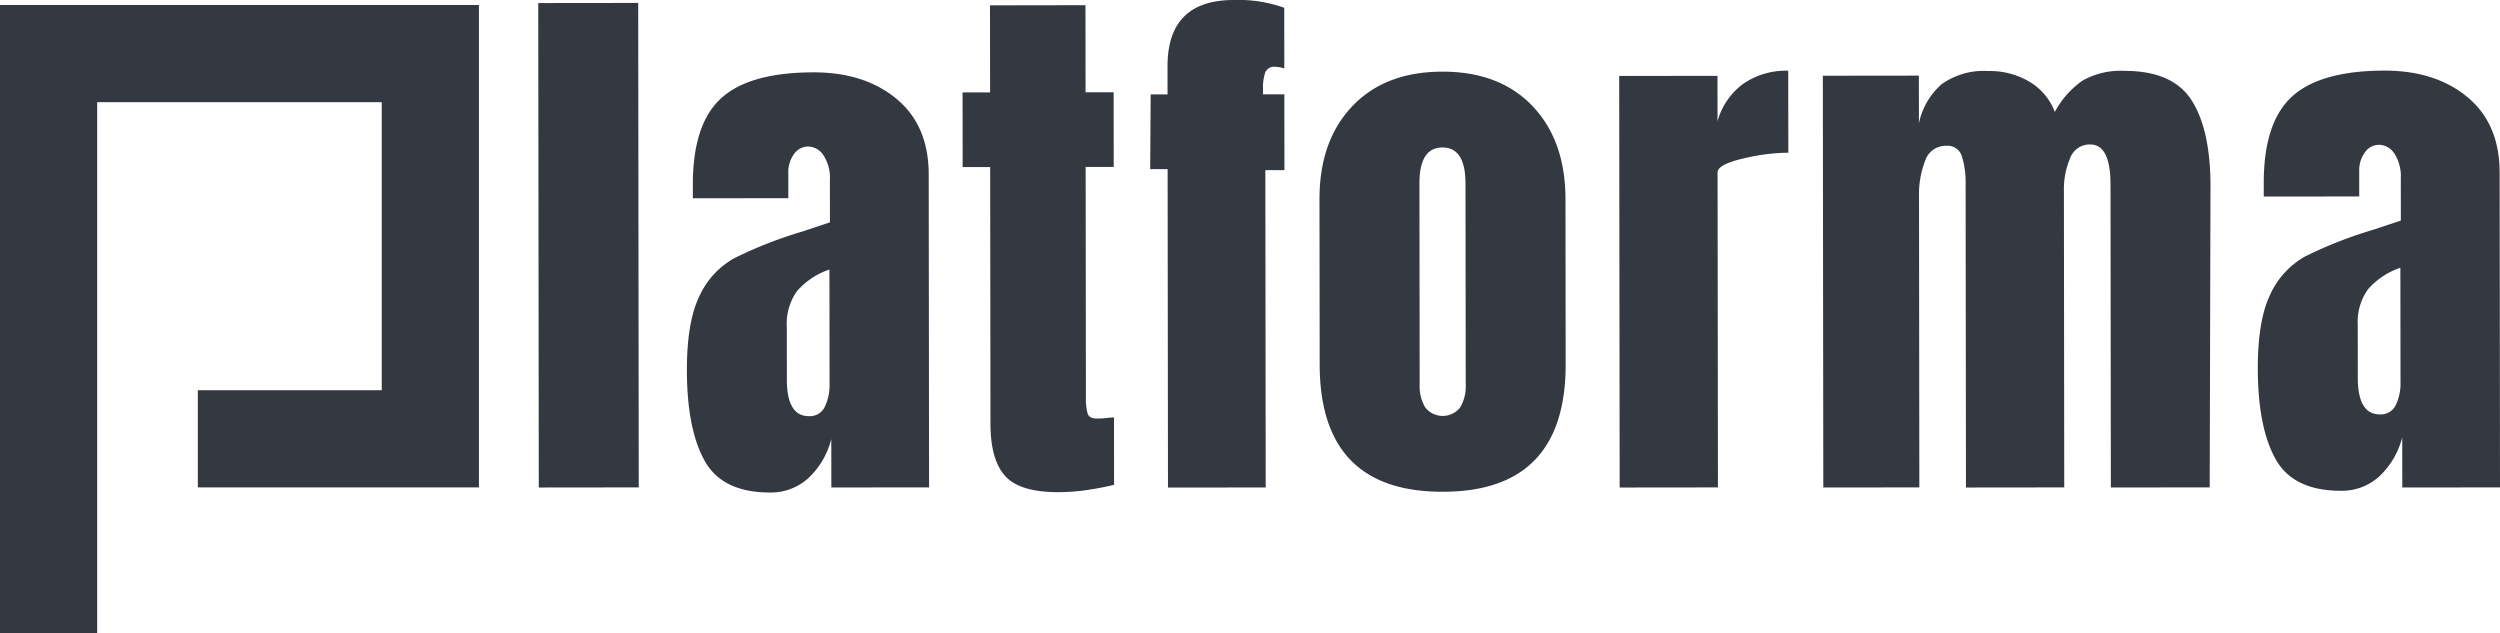 <svg id="Group_9537" data-name="Group 9537" xmlns="http://www.w3.org/2000/svg" xmlns:xlink="http://www.w3.org/1999/xlink" width="362.014" height="91.685" viewBox="0 0 362.014 91.685">
  <defs>
    <clipPath id="clip-path">
      <rect id="Rectangle_10995" data-name="Rectangle 10995" width="362.014" height="91.685" fill="none"/>
    </clipPath>
  </defs>
  <path id="Path_7547" data-name="Path 7547" d="M0,1.44V92.4H14.071V15.511H55.28V57.223H28.645V71.294H69.352V1.44Z" transform="translate(0 -0.716)" fill="#343841"/>
  <rect id="Rectangle_10994" data-name="Rectangle 10994" width="14.476" height="70.152" transform="translate(77.94 0.442) rotate(-0.064)" fill="#343841"/>
  <g id="Group_9536" data-name="Group 9536">
    <g id="Group_9535" data-name="Group 9535" clip-path="url(#clip-path)">
      <path id="Path_7548" data-name="Path 7548" d="M200.5,77.109q-2.568-4.591-2.577-13.131-.008-6.994,1.818-10.737a11.964,11.964,0,0,1,5.077-5.495,61.73,61.73,0,0,1,9.917-3.874l3.9-1.306V42.4l-.007-5.937a6,6,0,0,0-.939-3.618,2.733,2.733,0,0,0-2.238-1.258,2.513,2.513,0,0,0-1.992,1.059,4.4,4.4,0,0,0-.85,2.847l0,3.579-13.826.015,0-1.952q-.01-8.783,4.093-12.529t13.374-3.756q7.4-.008,12.041,3.85t4.648,10.933l.051,45.315-14.151.016-.008-7.01a11.642,11.642,0,0,1-3.368,5.7,8.048,8.048,0,0,1-5.487,2.039q-6.913.008-9.48-4.584m17.395-7.827a7.143,7.143,0,0,0,.688-3.295L218.563,49.4a10.85,10.85,0,0,0-4.673,3.1,8.1,8.1,0,0,0-1.5,5.207l.009,7.645q.006,5.287,3.177,5.282a2.4,2.4,0,0,0,2.316-1.344" transform="translate(-98.456 -10.374)" fill="#343841"/>
      <path id="Path_7549" data-name="Path 7549" d="M283.519,69.67q-2.118-2.356-2.123-7.561l-.042-37.166-3.985,0-.012-10.816,3.985,0-.014-12.605L295.154,1.5l.014,12.605,4.066,0,.012,10.817-4.066,0,.037,33.425a7.759,7.759,0,0,0,.247,2.277q.244.732,1.3.731a13.863,13.863,0,0,0,1.545-.083c.488-.054.813-.082.976-.082l.011,9.759q-1.22.327-3.537.7a29.033,29.033,0,0,1-4.513.371q-5.611.006-7.729-2.35" transform="translate(-137.972 -0.749)" fill="#343841"/>
      <path id="Path_7550" data-name="Path 7550" d="M333.942,24.49l-2.522,0,.069-10.817,2.44,0,0-4.066Q333.915.012,343.51,0a19.563,19.563,0,0,1,7.321,1.13l.01,8.784a4.79,4.79,0,0,0-1.3-.243,1.4,1.4,0,0,0-1.462.815,6.921,6.921,0,0,0-.323,2.44v.732l3.091,0,.012,10.979-2.765,0,.051,45.949-14.151.016Z" transform="translate(-164.865 0)" fill="#343841"/>
      <path id="Path_7551" data-name="Path 7551" d="M380.226,63.037l-.027-23.91q-.009-8.457,4.742-13.465t13.048-5.016q8.3-.01,13.059,4.987t4.773,13.454L415.847,63q.02,18.463-17.79,18.481T380.226,63.037m20.339,6.239a5.954,5.954,0,0,0,.81-3.335l-.033-29.115q-.006-5.2-3.34-5.2t-3.328,5.208l.032,29.115a5.939,5.939,0,0,0,.817,3.333,3.215,3.215,0,0,0,5.042-.006" transform="translate(-189.13 -10.27)" fill="#343841"/>
      <path id="Path_7552" data-name="Path 7552" d="M466.557,21.135l14.232-.016.008,6.587a10,10,0,0,1,3.694-5.412,10.884,10.884,0,0,1,6.545-1.919l.013,11.874a29.059,29.059,0,0,0-6.627.861q-3.619.858-3.617,2l.051,45.606-14.232.016Z" transform="translate(-232.089 -10.136)" fill="#343841"/>
      <path id="Path_7553" data-name="Path 7553" d="M525.237,21.129l13.907-.016.008,6.913a10.21,10.21,0,0,1,3.328-5.7,10.5,10.5,0,0,1,6.667-1.878,11.279,11.279,0,0,1,6.061,1.579,8.622,8.622,0,0,1,3.623,4.347,12.978,12.978,0,0,1,3.98-4.518,11.167,11.167,0,0,1,6.1-1.43q6.994-.008,9.723,4.259t2.738,12.4l-.114,43.653-14.314.016-.049-43.9q-.007-5.773-2.934-5.771a3.026,3.026,0,0,0-2.926,2,11.551,11.551,0,0,0-.889,4.759l.048,42.9-14.232.016-.049-43.874a12.878,12.878,0,0,0-.533-4.066,2.146,2.146,0,0,0-2.238-1.543,3.138,3.138,0,0,0-3.088,2.158,13.419,13.419,0,0,0-.889,5.165l.047,42.142-13.907.016Z" transform="translate(-261.28 -10.163)" fill="#343841"/>
      <path id="Path_7554" data-name="Path 7554" d="M653.146,76.6q-2.568-4.591-2.577-13.131-.008-6.994,1.818-10.737a11.964,11.964,0,0,1,5.077-5.495,61.718,61.718,0,0,1,9.918-3.874l3.9-1.306V41.9l-.007-5.937a6,6,0,0,0-.939-3.618,2.733,2.733,0,0,0-2.238-1.258,2.513,2.513,0,0,0-1.992,1.059,4.4,4.4,0,0,0-.85,2.847l0,3.579-13.826.015,0-1.952q-.01-8.783,4.093-12.529T668.9,20.349q7.4-.008,12.041,3.85t4.648,10.933L685.64,80.7l-14.151.016-.008-7.264a11.643,11.643,0,0,1-3.369,5.7,8.046,8.046,0,0,1-5.487,2.039q-6.913.008-9.48-4.584m17.4-7.827a7.149,7.149,0,0,0,.688-3.295l-.019-16.591a10.848,10.848,0,0,0-4.673,3.1,8.1,8.1,0,0,0-1.5,5.207l.009,7.645q.006,5.287,3.178,5.282a2.4,2.4,0,0,0,2.317-1.344" transform="translate(-323.626 -10.123)" fill="#343841"/>
    </g>
  </g>
</svg>
